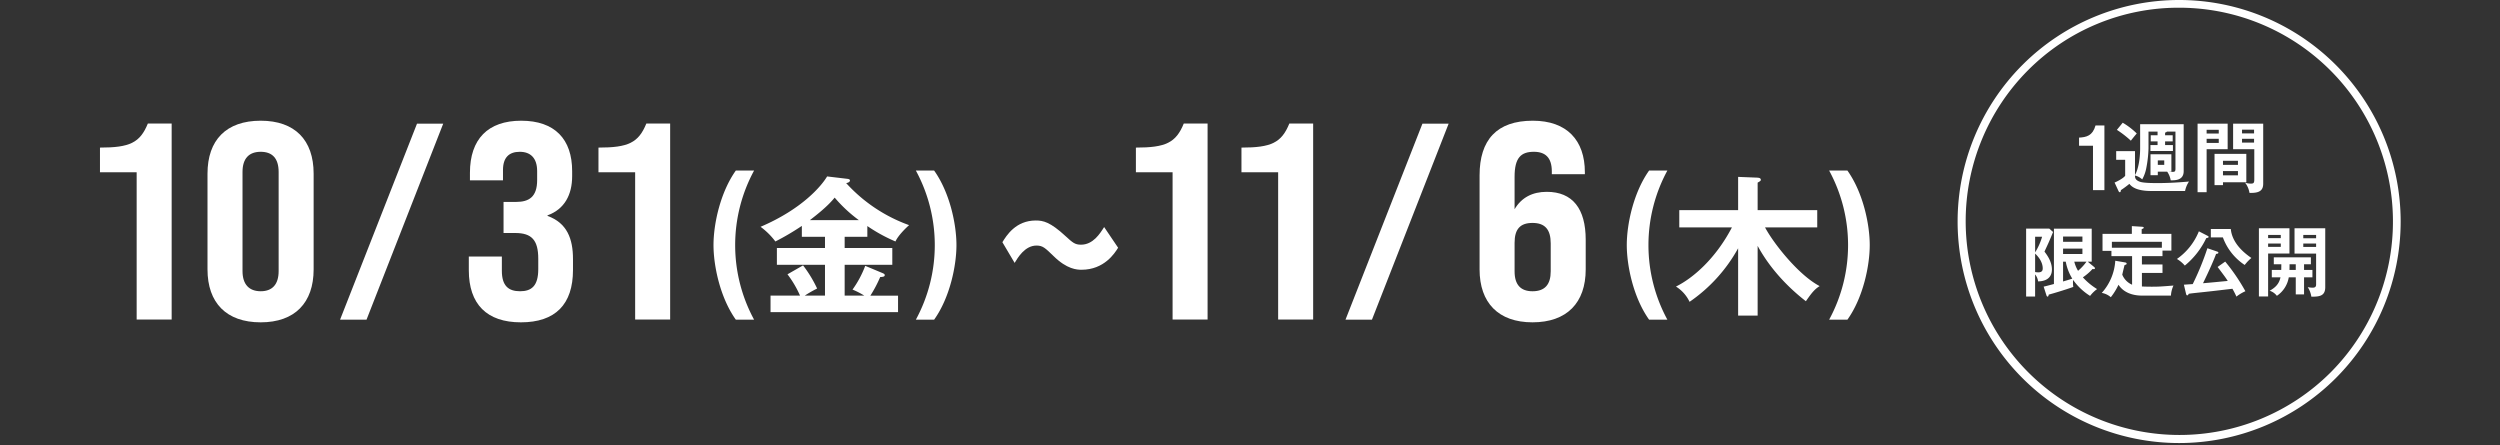 <svg xmlns="http://www.w3.org/2000/svg" width="1100" height="196"><rect width="100%" height="100%" fill="#333333" stroke="none"/><defs><clipPath id="a"><path data-name="長方形 12803" fill="#fff" d="M0 0h1012.3v194.939H0z"/></clipPath></defs><g data-name="2021_listday_sp"><path data-name="長方形 12825" fill="none" d="M0 0h1100v196H0z"/><g data-name="グループ 27234"><g data-name="グループ 27196" clip-path="url(#a)" fill="#fff" transform="translate(43.988)"><path data-name="パス 23673" d="M447.984 109.006c-1.475 2.372-6.092 9.683-16.1 9.683-1.987 0-6.413-.192-12.313-6.028-3.72-3.591-4.746-4.617-7.5-4.617-5.131 0-8.273 5.387-9.619 7.631l-5.387-9.106c1.8-2.95 5.9-9.555 14.686-9.555 3.27 0 6.348.642 13.082 6.862 3.142 2.886 4.168 3.784 6.8 3.784 5.323 0 8.336-4.81 10.2-7.76z"/><path data-name="パス 23674" d="M681.614 140.649c-7.044-9.889-9.818-23.976-9.818-32.8 0-9.32 2.988-23.194 9.818-32.8h8.04a68.783 68.783 0 000 65.6z"/><path data-name="パス 23675" d="M760.838 140.649a68.783 68.783 0 000-65.6h8.04c6.83 9.605 9.817 23.478 9.817 32.8 0 8.823-2.774 22.91-9.817 32.8z"/><path data-name="パス 23676" d="M729.372 138.861h-8.586v-29.617a68.9 68.9 0 01-21.364 23.56 16.03 16.03 0 00-5.989-6.722c7.454-3.661 17.437-12.247 24.625-26.024h-23.161v-7.586h25.89V77.829l8.387.333c1 .067 1.6.267 1.6 1 0 .4-.465.666-1.4 1.2v12.11h26.223v7.587h-22.963c3.66 6.922 14.709 20.965 24.026 25.824-2.13 1.331-3.4 2.8-6.057 6.655-6.189-4.792-15.042-12.978-21.231-24.359z"/><path data-name="パス 23677" d="M607.026 118.539v-41.4c0-15.525 7.516-24.026 23.41-24.026 15.032 0 22.918 8.625 22.918 22.671v.863h-14.54v-1.232c0-6.037-2.834-8.626-7.886-8.626-5.666 0-8.5 2.588-8.5 10.966v14.293c3.08-5.176 7.885-7.64 14.168-7.64 11.336 0 17.127 7.394 17.127 21.069v13.061c0 14.662-8.256 23.287-23.411 23.287-15.032 0-23.287-8.625-23.287-23.287m31.3.862v-12.315c0-6.037-2.464-8.995-8.009-8.995-5.421 0-7.885 2.71-7.885 8.748v12.568c0 5.914 2.71 8.748 7.885 8.748 5.421 0 8.009-2.956 8.009-8.748"/><path data-name="パス 23678" d="M581.881 54.408h11.533l-33.738 86.231h-11.64z"/><path data-name="パス 23679" d="M471.949 75.785h-16.142V64.941c13.061 0 17.62-2.093 21.07-10.6h10.472v86.247h-15.4z"/><path data-name="パス 23680" d="M518.398 75.785h-16.142V64.941c13.061 0 17.62-2.093 21.07-10.6h10.472v86.247h-15.4z"/><path data-name="パス 23681" d="M279.771 140.65c-7.044-9.889-9.818-23.976-9.818-32.8 0-9.32 2.988-23.194 9.818-32.8h8.04a68.783 68.783 0 000 65.6z"/><path data-name="パス 23682" d="M358.993 140.65a68.783 68.783 0 000-65.6h8.04c6.83 9.605 9.817 23.478 9.817 32.8 0 8.823-2.774 22.91-9.817 32.8z"/><path data-name="パス 23683" d="M327.661 109.111h20.965v7.387h-20.965v13.58h8.652a34.8 34.8 0 00-5.191-2.662 44.481 44.481 0 005.59-10.449l7.654 3.2c.6.266.932.466.932.865 0 .533-.333.8-2 .866a56.424 56.424 0 01-4.326 8.186h12.179v7.255h-56.103v-7.261h12.979a45.651 45.651 0 00-5.524-9.384l6.855-3.927a54.72 54.72 0 016.189 10.183 54.126 54.126 0 00-5.458 3.128h8.919v-13.58h-21.164v-7.387h21.164v-4.926h-10.183v-4.791a111.53 111.53 0 01-11.647 6.855 31.088 31.088 0 00-6.522-6.456c18.236-7.787 26.822-17.97 29.285-22.163l8.984 1.065c.532.067 1.065.266 1.065.666 0 .865-1.2 1.132-1.665 1.2a68.818 68.818 0 0027.688 18.5c-1.2 1.065-4.792 4.459-5.991 7.188a70.488 70.488 0 01-12.379-6.789v4.726h-9.983zm6.258-12.246a62.191 62.191 0 01-10.649-9.917c-3.062 3.794-7.721 7.455-10.915 9.917z"/><path data-name="パス 23684" d="M162.291 118.908v-6.037h14.539v6.284c0 6.529 2.835 8.994 8.01 8.994 5.051 0 8.007-2.34 8.007-9.733v-4.559c0-8.132-2.833-11.336-10.1-11.336h-5.175V88.845h5.543c5.668 0 9.241-2.218 9.241-9.611v-3.943c0-5.79-2.956-8.5-7.638-8.5s-7.393 2.464-7.393 8.01v4.558h-14.54v-3.328c0-14.786 7.885-22.917 22.547-22.917 14.785 0 22.426 8.131 22.426 22.177v2.218c0 8.132-3.328 14.539-10.843 17.249v.247c8.625 3.08 11.212 10.1 11.212 18.974v4.806c0 15.155-7.762 23.041-22.918 23.041-15.031 0-22.918-8.009-22.918-22.918"/><path data-name="パス 23685" d="M235.478 75.785h-16.139V64.942c13.06 0 17.62-2.094 21.07-10.6h10.471v86.247h-15.4z"/><path data-name="パス 23686" d="M139.493 54.409h11.532l-33.737 86.231h-11.641z"/><path data-name="パス 23687" d="M16.142 75.785H0V64.942c13.06 0 17.62-2.094 21.07-10.6h10.471v86.247h-15.4z"/><path data-name="パス 23688" d="M47.313 118.539V76.4c0-14.785 8.255-23.287 23.409-23.287 15.032 0 23.288 8.5 23.288 23.287v42.139c0 14.662-8.256 23.287-23.288 23.287-15.155 0-23.409-8.625-23.409-23.287m31.3.739V75.661c0-6.037-2.834-8.872-7.886-8.872s-8.008 2.834-8.008 8.872v43.617c0 5.914 2.957 8.871 8.008 8.871s7.886-2.956 7.886-8.871"/><path data-name="パス 23689" d="M905.444 75.52v1.555h-3.209v-9.19h9.189v7.636h-1.149a5.439 5.439 0 001.52.1c1.082 0 1.42-.1 1.42-1.453v-16.25h-3.784a.964.964 0 01-.777.4v1.187h3.344v2.7h-3.344v1.622h3.446v2.6h-9.9v-2.6h3.142v-1.618h-3.007v-2.7h3.007v-1.591h-3.988v7.332a51.315 51.315 0 01-.946 8.547 16.554 16.554 0 01-1.824 5.136 7.481 7.481 0 00-3.176-1.723c0 .845 0 2.027 2.2 2.77 1.69.574 5.844.574 7.838.574 5.574 0 10.507-.4 13.717-.675a11.536 11.536 0 00-1.723 4.155h-14.834c-5.879 0-8.413-1.487-9.663-3.142a42.18 42.18 0 01-3.75 2.77c-.034.575-.135.913-.473.913-.271 0-.473-.3-.575-.541l-1.723-3.716c.878-.338 3.75-1.757 4.662-2.973v-7.028h-3.952V66.5h8.277v10.507c1.453-2.5 2.263-7.129 2.263-11.859V54.641h19.157v20.71c0 4.021-3.784 4.021-5.71 3.987a9.226 9.226 0 00-1.554-3.818zm-15.44-21.521a31.341 31.341 0 016.182 4.73 84.876 84.876 0 00-2.6 3.176 43.789 43.789 0 00-6.148-4.764zm15.44 18.548h2.838v-1.962h-2.838z"/><path data-name="パス 23690" d="M936.182 54.404v11.251h-9.256v18.92h-3.982V54.404zm-3.919 2.7h-5.339v1.656h5.339zm-5.337 5.781h5.339V61.06h-5.339zm17.466 17.3h-10.27v1.284h-3.717V67.715h13.987zm-3.682-9.426h-6.588v1.791h6.588zm-6.588 6.385h6.588v-1.859h-6.588zm17.7-22.738v26.385c0 2.567-1.149 4.088-5.271 4.088a5.441 5.441 0 01-.777-.034 9.745 9.745 0 00-1.925-4.459 8.643 8.643 0 002.6.4c1.047 0 1.453-.237 1.453-1.757V65.655h-9.324V54.404zm-4.02 2.635h-5.3v1.654h5.3zm-5.3 5.71h5.3v-1.69h-5.3z"/><path data-name="パス 23691" d="M876.927 83.647V64.118h-6.13v-3.569c3.217-.174 5.969-.774 7.248-5.348h3.908v28.446z"/><path data-name="パス 23692" d="M859.365 102.091c-1.555 3.818-1.993 4.764-3.784 8.616 1.081 1.419 3.277 4.325 3.277 7.906 0 2.6-1.453 5.135-6.081 5.2a6.127 6.127 0 00-1.318-3.074v9.73h-3.953v-29.897h10.169zm-7.9 2.061v6.892a26.647 26.647 0 003.074-6.892zm0 15.541a7.535 7.535 0 001.453.135c1.689 0 1.892-.98 1.892-1.723 0-.609 0-3.378-3.344-6.521zm26.082-2.128a.719.719 0 01.237.507c0 .27-.271.338-.44.338a3.7 3.7 0 01-.608-.068 23.257 23.257 0 01-4.257 3.683 28.279 28.279 0 006.25 5.17 14.312 14.312 0 00-3.074 3.006 26.14 26.14 0 01-7.467-7.027 7.423 7.423 0 00-.067 1.115 14.31 14.31 0 00.135 1.959c-3.615 1.318-9.561 3.075-10.812 3.379-.067.473-.169.878-.507.878-.27 0-.4-.337-.506-.608l-1.217-3.784c.879-.169 2.094-.507 4.528-1.149v-24.36h16.623v14.528h-1.758zm-5.271-13.48h-8.514v2.3h8.514zm-8.514 7.669h8.514v-2.364h-8.514zm0 12.1c1.183-.372 2.331-.676 4.055-1.25a21.5 21.5 0 01-2.872-7.467h-1.183zm4.933-8.717a14.792 14.792 0 001.656 4.02 22.033 22.033 0 003.716-4.02z"/><path data-name="パス 23693" d="M898.556 130.065c-1.893 0-7.4-.2-10.406-4.764a27.835 27.835 0 01-3.378 5.473 8.151 8.151 0 00-3.987-1.891 23.223 23.223 0 005.945-14.156l4.325.743c.44.068.676.237.676.541 0 .338-.236.4-.912.642-.2.642-.879 3.615-1.014 4.19a8.126 8.126 0 004.324 4.426v-12.57h-9.088v-2.327h-3.919v-7.47h12.905v-3.413l4.325.271c.406.033.913.067.913.439 0 .237-.169.3-.913.642v2.061h13.074v7.37h-3.918v2.432h-9.052v3.649h9.055v3.75h-9.055v5.946c1.792.1 4.088.1 4.494.1 2.838 0 3.818-.067 9.392-.507a11.949 11.949 0 00-1.115 4.426zm8.683-23.683h-21.998v2.635h21.995z"/><path data-name="パス 23694" d="M927.466 103.814a.508.508 0 01.338.473c0 .27-.44.372-1.048.507a34.967 34.967 0 01-9.426 12.061 13.627 13.627 0 00-3.479-2.905 27.157 27.157 0 009.661-12.163zm7.635 11.284a84.771 84.771 0 018.885 13.041 18.6 18.6 0 00-3.953 2.364 33.436 33.436 0 00-1.756-3.446c-4.629.541-9.324 1.116-13.987 1.589-2.5.27-3.852.4-5.2.608-.169.3-.406.71-.676.71s-.44-.27-.541-.676l-.946-4.021c.338-.034 3.344-.236 3.885-.27a119.866 119.866 0 006.453-15.778l4.358 1.487c.271.1.473.236.473.473 0 .372-.371.473-1.014.541-.709 2.026-2.736 6.757-5.743 12.905 5.406-.473 5.946-.541 10.88-1.014-1.048-1.622-1.386-2.06-4.461-6.148zm2.466-14.325c.642 6.825 6.892 11.217 9.054 12.737a19.713 19.713 0 00-2.939 3.074 24.665 24.665 0 01-9.6-12.129h-5.3v-3.683z"/><path data-name="パス 23695" d="M963.374 100.436v11.115h-9.392v18.886h-4.054v-30zm-3.818 2.936h-5.574v1.419h5.574zm-5.574 5.237h5.574v-1.453h-5.574zm15.812 10.169h3.683v3.243h-3.683v7.5h-3.649v-7.5h-3.074a12.182 12.182 0 01-5.237 8.143 6.377 6.377 0 00-3.176-2.229c2.263-1.285 4.122-2.8 4.764-5.913h-3.818v-3.243h4.156c.034-1.588.034-2.06.034-2.5h-3.311v-3.04h16.318v3.04h-3.007zm-3.649-2.5h-2.736c0 .744 0 1.555-.034 2.5h2.77zm12.973-15.845v25.913c0 3.919-2.567 4.223-6.114 4.19a10.557 10.557 0 00-1.589-4.19 12.846 12.846 0 002.061.237c.811 0 1.622-.135 1.622-1.352v-13.646h-9.494v-11.149zm-4.02 2.939h-5.642v1.453h5.642zm-5.642 5.271h5.642v-1.487h-5.642z"/><path data-name="パス 23696" d="M914.831 3.392a94.077 94.077 0 0166.523 160.6A94.078 94.078 0 01848.308 30.946a93.46 93.46 0 0166.523-27.554m0-3.392a97.469 97.469 0 1097.469 97.469A97.469 97.469 0 00914.831 0"/></g></g></g></svg>